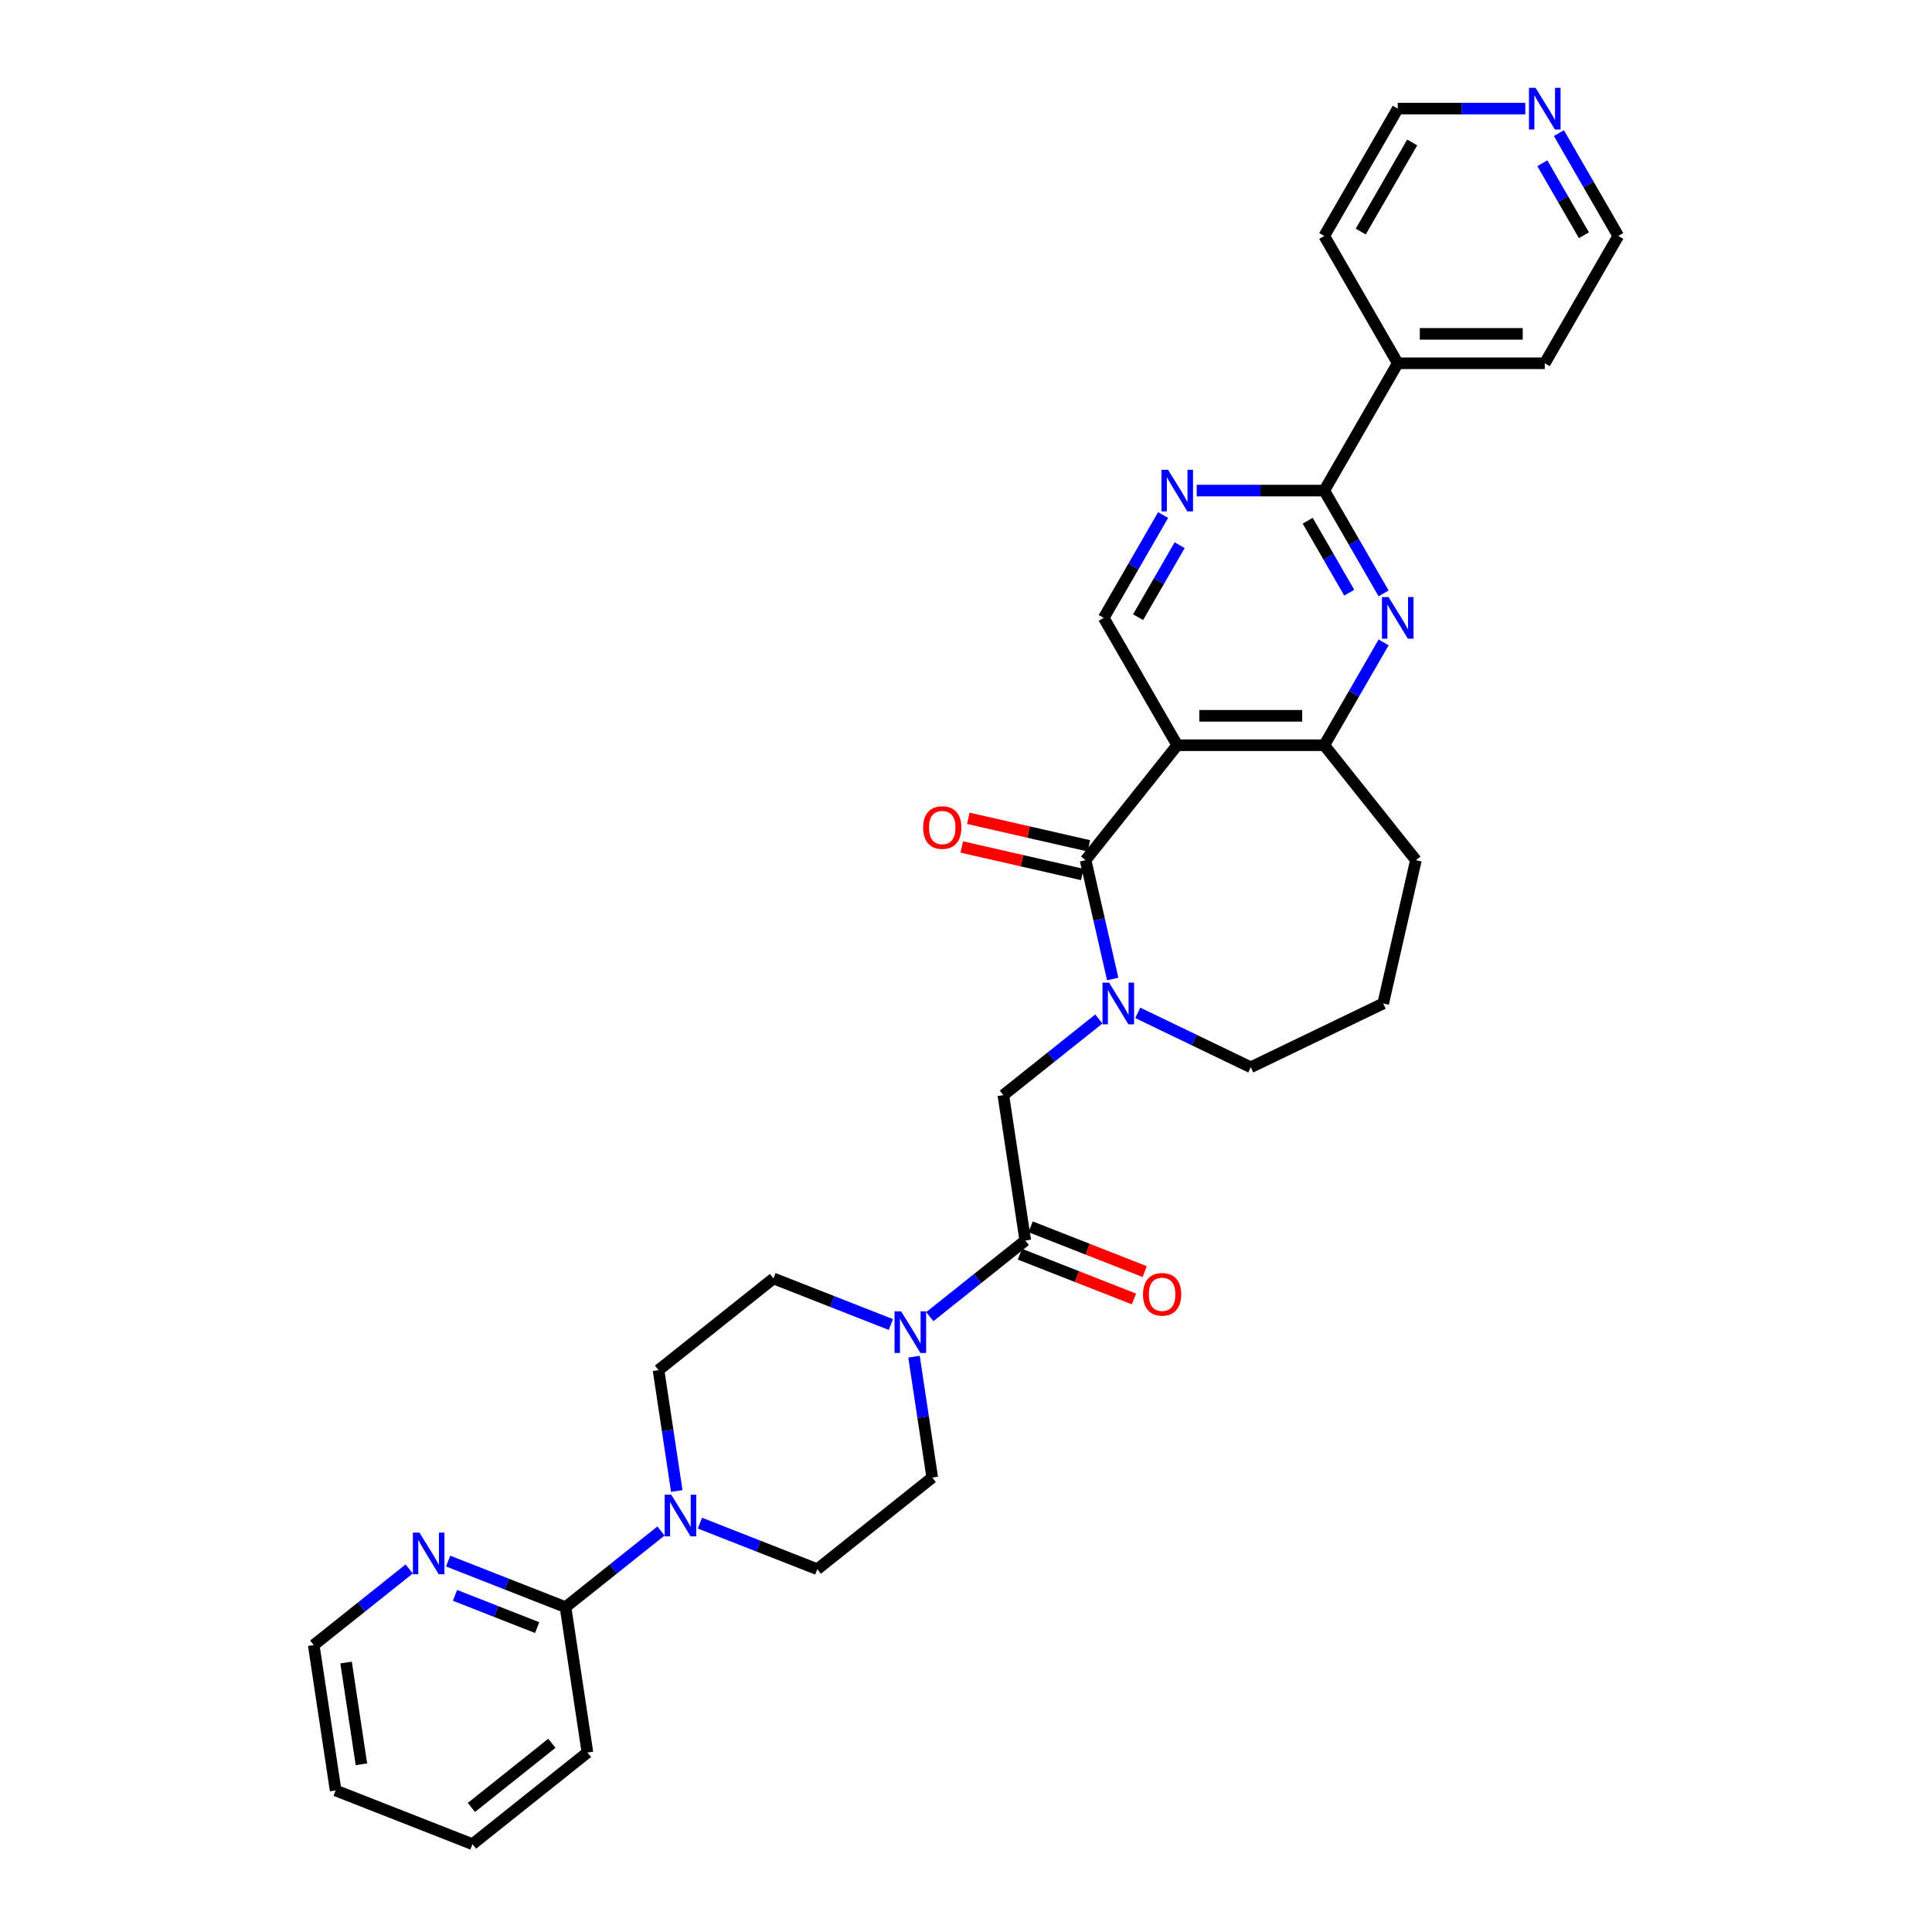 <?xml version='1.0' encoding='iso-8859-1'?>
<svg version='1.1' baseProfile='full'
              xmlns='http://www.w3.org/2000/svg'
                      xmlns:rdkit='http://www.rdkit.org/xml'
                      xmlns:xlink='http://www.w3.org/1999/xlink'
                  xml:space='preserve'
width='1000px' height='1000px' viewBox='0 0 1000 1000'>
<!-- END OF HEADER -->
<rect style='opacity:1.0;fill:#FFFFFF;stroke:none' width='1000' height='1000' x='0' y='0'> </rect>
<path class='bond-0' d='M 561.894,445.214 L 609.338,385.722' style='fill:none;fill-rule:evenodd;stroke:#000000;stroke-width:6px;stroke-linecap:butt;stroke-linejoin:miter;stroke-opacity:1' />
<path class='bond-1' d='M 561.894,445.214 L 568.914,475.968' style='fill:none;fill-rule:evenodd;stroke:#000000;stroke-width:6px;stroke-linecap:butt;stroke-linejoin:miter;stroke-opacity:1' />
<path class='bond-1' d='M 568.914,475.968 L 575.933,506.722' style='fill:none;fill-rule:evenodd;stroke:#0000FF;stroke-width:6px;stroke-linecap:butt;stroke-linejoin:miter;stroke-opacity:1' />
<path class='bond-2' d='M 563.588,437.796 L 532.392,430.675' style='fill:none;fill-rule:evenodd;stroke:#000000;stroke-width:6px;stroke-linecap:butt;stroke-linejoin:miter;stroke-opacity:1' />
<path class='bond-2' d='M 532.392,430.675 L 501.197,423.555' style='fill:none;fill-rule:evenodd;stroke:#FF0000;stroke-width:6px;stroke-linecap:butt;stroke-linejoin:miter;stroke-opacity:1' />
<path class='bond-2' d='M 560.201,452.633 L 529.006,445.512' style='fill:none;fill-rule:evenodd;stroke:#000000;stroke-width:6px;stroke-linecap:butt;stroke-linejoin:miter;stroke-opacity:1' />
<path class='bond-2' d='M 529.006,445.512 L 497.81,438.392' style='fill:none;fill-rule:evenodd;stroke:#FF0000;stroke-width:6px;stroke-linecap:butt;stroke-linejoin:miter;stroke-opacity:1' />
<path class='bond-3' d='M 609.338,385.722 L 685.431,385.722' style='fill:none;fill-rule:evenodd;stroke:#000000;stroke-width:6px;stroke-linecap:butt;stroke-linejoin:miter;stroke-opacity:1' />
<path class='bond-3' d='M 620.752,370.504 L 674.017,370.504' style='fill:none;fill-rule:evenodd;stroke:#000000;stroke-width:6px;stroke-linecap:butt;stroke-linejoin:miter;stroke-opacity:1' />
<path class='bond-4' d='M 609.338,385.722 L 571.291,319.824' style='fill:none;fill-rule:evenodd;stroke:#000000;stroke-width:6px;stroke-linecap:butt;stroke-linejoin:miter;stroke-opacity:1' />
<path class='bond-5' d='M 568.752,527.434 L 544.043,547.138' style='fill:none;fill-rule:evenodd;stroke:#0000FF;stroke-width:6px;stroke-linecap:butt;stroke-linejoin:miter;stroke-opacity:1' />
<path class='bond-5' d='M 544.043,547.138 L 519.335,566.843' style='fill:none;fill-rule:evenodd;stroke:#000000;stroke-width:6px;stroke-linecap:butt;stroke-linejoin:miter;stroke-opacity:1' />
<path class='bond-6' d='M 588.902,524.251 L 618.143,538.333' style='fill:none;fill-rule:evenodd;stroke:#0000FF;stroke-width:6px;stroke-linecap:butt;stroke-linejoin:miter;stroke-opacity:1' />
<path class='bond-6' d='M 618.143,538.333 L 647.384,552.415' style='fill:none;fill-rule:evenodd;stroke:#000000;stroke-width:6px;stroke-linecap:butt;stroke-linejoin:miter;stroke-opacity:1' />
<path class='bond-7' d='M 716.158,332.501 L 700.795,359.111' style='fill:none;fill-rule:evenodd;stroke:#0000FF;stroke-width:6px;stroke-linecap:butt;stroke-linejoin:miter;stroke-opacity:1' />
<path class='bond-7' d='M 700.795,359.111 L 685.431,385.722' style='fill:none;fill-rule:evenodd;stroke:#000000;stroke-width:6px;stroke-linecap:butt;stroke-linejoin:miter;stroke-opacity:1' />
<path class='bond-8' d='M 716.158,307.146 L 700.795,280.536' style='fill:none;fill-rule:evenodd;stroke:#0000FF;stroke-width:6px;stroke-linecap:butt;stroke-linejoin:miter;stroke-opacity:1' />
<path class='bond-8' d='M 700.795,280.536 L 685.431,253.925' style='fill:none;fill-rule:evenodd;stroke:#000000;stroke-width:6px;stroke-linecap:butt;stroke-linejoin:miter;stroke-opacity:1' />
<path class='bond-8' d='M 698.369,306.773 L 687.615,288.145' style='fill:none;fill-rule:evenodd;stroke:#0000FF;stroke-width:6px;stroke-linecap:butt;stroke-linejoin:miter;stroke-opacity:1' />
<path class='bond-8' d='M 687.615,288.145 L 676.86,269.518' style='fill:none;fill-rule:evenodd;stroke:#000000;stroke-width:6px;stroke-linecap:butt;stroke-linejoin:miter;stroke-opacity:1' />
<path class='bond-9' d='M 685.431,253.925 L 652.422,253.925' style='fill:none;fill-rule:evenodd;stroke:#000000;stroke-width:6px;stroke-linecap:butt;stroke-linejoin:miter;stroke-opacity:1' />
<path class='bond-9' d='M 652.422,253.925 L 619.412,253.925' style='fill:none;fill-rule:evenodd;stroke:#0000FF;stroke-width:6px;stroke-linecap:butt;stroke-linejoin:miter;stroke-opacity:1' />
<path class='bond-10' d='M 685.431,253.925 L 723.477,188.026' style='fill:none;fill-rule:evenodd;stroke:#000000;stroke-width:6px;stroke-linecap:butt;stroke-linejoin:miter;stroke-opacity:1' />
<path class='bond-11' d='M 530.676,642.086 L 519.335,566.843' style='fill:none;fill-rule:evenodd;stroke:#000000;stroke-width:6px;stroke-linecap:butt;stroke-linejoin:miter;stroke-opacity:1' />
<path class='bond-12' d='M 530.676,642.086 L 505.967,661.79' style='fill:none;fill-rule:evenodd;stroke:#000000;stroke-width:6px;stroke-linecap:butt;stroke-linejoin:miter;stroke-opacity:1' />
<path class='bond-12' d='M 505.967,661.79 L 481.259,681.495' style='fill:none;fill-rule:evenodd;stroke:#0000FF;stroke-width:6px;stroke-linecap:butt;stroke-linejoin:miter;stroke-opacity:1' />
<path class='bond-13' d='M 527.896,649.169 L 557.415,660.755' style='fill:none;fill-rule:evenodd;stroke:#000000;stroke-width:6px;stroke-linecap:butt;stroke-linejoin:miter;stroke-opacity:1' />
<path class='bond-13' d='M 557.415,660.755 L 586.935,672.34' style='fill:none;fill-rule:evenodd;stroke:#FF0000;stroke-width:6px;stroke-linecap:butt;stroke-linejoin:miter;stroke-opacity:1' />
<path class='bond-13' d='M 533.456,635.003 L 562.975,646.588' style='fill:none;fill-rule:evenodd;stroke:#000000;stroke-width:6px;stroke-linecap:butt;stroke-linejoin:miter;stroke-opacity:1' />
<path class='bond-13' d='M 562.975,646.588 L 592.495,658.174' style='fill:none;fill-rule:evenodd;stroke:#FF0000;stroke-width:6px;stroke-linecap:butt;stroke-linejoin:miter;stroke-opacity:1' />
<path class='bond-14' d='M 685.431,385.722 L 732.874,445.214' style='fill:none;fill-rule:evenodd;stroke:#000000;stroke-width:6px;stroke-linecap:butt;stroke-linejoin:miter;stroke-opacity:1' />
<path class='bond-15' d='M 461.109,685.575 L 430.73,673.652' style='fill:none;fill-rule:evenodd;stroke:#0000FF;stroke-width:6px;stroke-linecap:butt;stroke-linejoin:miter;stroke-opacity:1' />
<path class='bond-15' d='M 430.73,673.652 L 400.351,661.729' style='fill:none;fill-rule:evenodd;stroke:#000000;stroke-width:6px;stroke-linecap:butt;stroke-linejoin:miter;stroke-opacity:1' />
<path class='bond-16' d='M 473.095,702.206 L 477.81,733.489' style='fill:none;fill-rule:evenodd;stroke:#0000FF;stroke-width:6px;stroke-linecap:butt;stroke-linejoin:miter;stroke-opacity:1' />
<path class='bond-16' d='M 477.81,733.489 L 482.525,764.772' style='fill:none;fill-rule:evenodd;stroke:#000000;stroke-width:6px;stroke-linecap:butt;stroke-linejoin:miter;stroke-opacity:1' />
<path class='bond-17' d='M 362.275,788.37 L 392.654,800.293' style='fill:none;fill-rule:evenodd;stroke:#0000FF;stroke-width:6px;stroke-linecap:butt;stroke-linejoin:miter;stroke-opacity:1' />
<path class='bond-17' d='M 392.654,800.293 L 423.033,812.216' style='fill:none;fill-rule:evenodd;stroke:#000000;stroke-width:6px;stroke-linecap:butt;stroke-linejoin:miter;stroke-opacity:1' />
<path class='bond-18' d='M 342.125,792.45 L 317.417,812.155' style='fill:none;fill-rule:evenodd;stroke:#0000FF;stroke-width:6px;stroke-linecap:butt;stroke-linejoin:miter;stroke-opacity:1' />
<path class='bond-18' d='M 317.417,812.155 L 292.708,831.859' style='fill:none;fill-rule:evenodd;stroke:#000000;stroke-width:6px;stroke-linecap:butt;stroke-linejoin:miter;stroke-opacity:1' />
<path class='bond-19' d='M 350.289,771.739 L 345.574,740.456' style='fill:none;fill-rule:evenodd;stroke:#0000FF;stroke-width:6px;stroke-linecap:butt;stroke-linejoin:miter;stroke-opacity:1' />
<path class='bond-19' d='M 345.574,740.456 L 340.859,709.172' style='fill:none;fill-rule:evenodd;stroke:#000000;stroke-width:6px;stroke-linecap:butt;stroke-linejoin:miter;stroke-opacity:1' />
<path class='bond-20' d='M 602.019,266.602 L 586.655,293.213' style='fill:none;fill-rule:evenodd;stroke:#0000FF;stroke-width:6px;stroke-linecap:butt;stroke-linejoin:miter;stroke-opacity:1' />
<path class='bond-20' d='M 586.655,293.213 L 571.291,319.824' style='fill:none;fill-rule:evenodd;stroke:#000000;stroke-width:6px;stroke-linecap:butt;stroke-linejoin:miter;stroke-opacity:1' />
<path class='bond-20' d='M 610.589,282.195 L 599.835,300.822' style='fill:none;fill-rule:evenodd;stroke:#0000FF;stroke-width:6px;stroke-linecap:butt;stroke-linejoin:miter;stroke-opacity:1' />
<path class='bond-20' d='M 599.835,300.822 L 589.08,319.45' style='fill:none;fill-rule:evenodd;stroke:#000000;stroke-width:6px;stroke-linecap:butt;stroke-linejoin:miter;stroke-opacity:1' />
<path class='bond-21' d='M 292.708,831.859 L 262.329,819.936' style='fill:none;fill-rule:evenodd;stroke:#000000;stroke-width:6px;stroke-linecap:butt;stroke-linejoin:miter;stroke-opacity:1' />
<path class='bond-21' d='M 262.329,819.936 L 231.95,808.013' style='fill:none;fill-rule:evenodd;stroke:#0000FF;stroke-width:6px;stroke-linecap:butt;stroke-linejoin:miter;stroke-opacity:1' />
<path class='bond-21' d='M 278.034,842.449 L 256.769,834.103' style='fill:none;fill-rule:evenodd;stroke:#000000;stroke-width:6px;stroke-linecap:butt;stroke-linejoin:miter;stroke-opacity:1' />
<path class='bond-21' d='M 256.769,834.103 L 235.503,825.757' style='fill:none;fill-rule:evenodd;stroke:#0000FF;stroke-width:6px;stroke-linecap:butt;stroke-linejoin:miter;stroke-opacity:1' />
<path class='bond-22' d='M 292.708,831.859 L 304.049,907.102' style='fill:none;fill-rule:evenodd;stroke:#000000;stroke-width:6px;stroke-linecap:butt;stroke-linejoin:miter;stroke-opacity:1' />
<path class='bond-23' d='M 211.8,812.093 L 187.092,831.798' style='fill:none;fill-rule:evenodd;stroke:#0000FF;stroke-width:6px;stroke-linecap:butt;stroke-linejoin:miter;stroke-opacity:1' />
<path class='bond-23' d='M 187.092,831.798 L 162.383,851.502' style='fill:none;fill-rule:evenodd;stroke:#000000;stroke-width:6px;stroke-linecap:butt;stroke-linejoin:miter;stroke-opacity:1' />
<path class='bond-24' d='M 400.351,661.729 L 340.859,709.172' style='fill:none;fill-rule:evenodd;stroke:#000000;stroke-width:6px;stroke-linecap:butt;stroke-linejoin:miter;stroke-opacity:1' />
<path class='bond-25' d='M 482.525,764.772 L 423.033,812.216' style='fill:none;fill-rule:evenodd;stroke:#000000;stroke-width:6px;stroke-linecap:butt;stroke-linejoin:miter;stroke-opacity:1' />
<path class='bond-26' d='M 723.477,188.026 L 685.431,122.128' style='fill:none;fill-rule:evenodd;stroke:#000000;stroke-width:6px;stroke-linecap:butt;stroke-linejoin:miter;stroke-opacity:1' />
<path class='bond-27' d='M 723.477,188.026 L 799.571,188.026' style='fill:none;fill-rule:evenodd;stroke:#000000;stroke-width:6px;stroke-linecap:butt;stroke-linejoin:miter;stroke-opacity:1' />
<path class='bond-27' d='M 734.891,172.808 L 788.157,172.808' style='fill:none;fill-rule:evenodd;stroke:#000000;stroke-width:6px;stroke-linecap:butt;stroke-linejoin:miter;stroke-opacity:1' />
<path class='bond-28' d='M 806.89,68.906 L 822.253,95.517' style='fill:none;fill-rule:evenodd;stroke:#0000FF;stroke-width:6px;stroke-linecap:butt;stroke-linejoin:miter;stroke-opacity:1' />
<path class='bond-28' d='M 822.253,95.517 L 837.617,122.128' style='fill:none;fill-rule:evenodd;stroke:#000000;stroke-width:6px;stroke-linecap:butt;stroke-linejoin:miter;stroke-opacity:1' />
<path class='bond-28' d='M 798.319,84.499 L 809.074,103.126' style='fill:none;fill-rule:evenodd;stroke:#0000FF;stroke-width:6px;stroke-linecap:butt;stroke-linejoin:miter;stroke-opacity:1' />
<path class='bond-28' d='M 809.074,103.126 L 819.828,121.754' style='fill:none;fill-rule:evenodd;stroke:#000000;stroke-width:6px;stroke-linecap:butt;stroke-linejoin:miter;stroke-opacity:1' />
<path class='bond-29' d='M 789.496,56.229 L 756.487,56.229' style='fill:none;fill-rule:evenodd;stroke:#0000FF;stroke-width:6px;stroke-linecap:butt;stroke-linejoin:miter;stroke-opacity:1' />
<path class='bond-29' d='M 756.487,56.229 L 723.477,56.229' style='fill:none;fill-rule:evenodd;stroke:#000000;stroke-width:6px;stroke-linecap:butt;stroke-linejoin:miter;stroke-opacity:1' />
<path class='bond-30' d='M 647.384,552.415 L 715.942,519.399' style='fill:none;fill-rule:evenodd;stroke:#000000;stroke-width:6px;stroke-linecap:butt;stroke-linejoin:miter;stroke-opacity:1' />
<path class='bond-31' d='M 732.874,445.214 L 715.942,519.399' style='fill:none;fill-rule:evenodd;stroke:#000000;stroke-width:6px;stroke-linecap:butt;stroke-linejoin:miter;stroke-opacity:1' />
<path class='bond-32' d='M 304.049,907.102 L 244.557,954.545' style='fill:none;fill-rule:evenodd;stroke:#000000;stroke-width:6px;stroke-linecap:butt;stroke-linejoin:miter;stroke-opacity:1' />
<path class='bond-32' d='M 285.637,902.32 L 243.992,935.531' style='fill:none;fill-rule:evenodd;stroke:#000000;stroke-width:6px;stroke-linecap:butt;stroke-linejoin:miter;stroke-opacity:1' />
<path class='bond-33' d='M 162.383,851.502 L 173.724,926.746' style='fill:none;fill-rule:evenodd;stroke:#000000;stroke-width:6px;stroke-linecap:butt;stroke-linejoin:miter;stroke-opacity:1' />
<path class='bond-33' d='M 179.133,860.521 L 187.071,913.191' style='fill:none;fill-rule:evenodd;stroke:#000000;stroke-width:6px;stroke-linecap:butt;stroke-linejoin:miter;stroke-opacity:1' />
<path class='bond-34' d='M 723.477,56.229 L 685.431,122.128' style='fill:none;fill-rule:evenodd;stroke:#000000;stroke-width:6px;stroke-linecap:butt;stroke-linejoin:miter;stroke-opacity:1' />
<path class='bond-34' d='M 730.95,73.723 L 704.318,119.852' style='fill:none;fill-rule:evenodd;stroke:#000000;stroke-width:6px;stroke-linecap:butt;stroke-linejoin:miter;stroke-opacity:1' />
<path class='bond-35' d='M 837.617,122.128 L 799.571,188.026' style='fill:none;fill-rule:evenodd;stroke:#000000;stroke-width:6px;stroke-linecap:butt;stroke-linejoin:miter;stroke-opacity:1' />
<path class='bond-36' d='M 244.557,954.545 L 173.724,926.746' style='fill:none;fill-rule:evenodd;stroke:#000000;stroke-width:6px;stroke-linecap:butt;stroke-linejoin:miter;stroke-opacity:1' />
<path  class='atom-2' d='M 574.063 508.625
L 581.125 520.039
Q 581.825 521.165, 582.951 523.204
Q 584.077 525.243, 584.138 525.365
L 584.138 508.625
L 586.999 508.625
L 586.999 530.174
L 584.047 530.174
L 576.468 517.695
Q 575.585 516.234, 574.642 514.56
Q 573.729 512.886, 573.455 512.368
L 573.455 530.174
L 570.654 530.174
L 570.654 508.625
L 574.063 508.625
' fill='#0000FF'/>
<path  class='atom-3' d='M 718.714 309.049
L 725.775 320.463
Q 726.475 321.589, 727.602 323.628
Q 728.728 325.668, 728.789 325.789
L 728.789 309.049
L 731.65 309.049
L 731.65 330.598
L 728.697 330.598
L 721.119 318.119
Q 720.236 316.658, 719.292 314.984
Q 718.379 313.31, 718.105 312.793
L 718.105 330.598
L 715.305 330.598
L 715.305 309.049
L 718.714 309.049
' fill='#0000FF'/>
<path  class='atom-7' d='M 466.42 678.754
L 473.482 690.168
Q 474.182 691.295, 475.308 693.334
Q 476.434 695.373, 476.495 695.495
L 476.495 678.754
L 479.356 678.754
L 479.356 700.304
L 476.404 700.304
L 468.825 687.825
Q 467.942 686.364, 466.999 684.69
Q 466.086 683.016, 465.812 682.498
L 465.812 700.304
L 463.012 700.304
L 463.012 678.754
L 466.42 678.754
' fill='#0000FF'/>
<path  class='atom-8' d='M 347.437 773.641
L 354.498 785.055
Q 355.198 786.181, 356.324 788.22
Q 357.45 790.26, 357.511 790.381
L 357.511 773.641
L 360.372 773.641
L 360.372 795.19
L 357.42 795.19
L 349.841 782.711
Q 348.958 781.25, 348.015 779.576
Q 347.102 777.902, 346.828 777.385
L 346.828 795.19
L 344.028 795.19
L 344.028 773.641
L 347.437 773.641
' fill='#0000FF'/>
<path  class='atom-9' d='M 604.574 243.15
L 611.636 254.564
Q 612.336 255.69, 613.462 257.73
Q 614.588 259.769, 614.649 259.891
L 614.649 243.15
L 617.51 243.15
L 617.51 264.7
L 614.558 264.7
L 606.979 252.221
Q 606.096 250.76, 605.153 249.085
Q 604.24 247.411, 603.966 246.894
L 603.966 264.7
L 601.165 264.7
L 601.165 243.15
L 604.574 243.15
' fill='#0000FF'/>
<path  class='atom-13' d='M 477.817 428.343
Q 477.817 423.168, 480.374 420.277
Q 482.931 417.385, 487.709 417.385
Q 492.488 417.385, 495.045 420.277
Q 497.601 423.168, 497.601 428.343
Q 497.601 433.578, 495.014 436.561
Q 492.427 439.513, 487.709 439.513
Q 482.961 439.513, 480.374 436.561
Q 477.817 433.608, 477.817 428.343
M 487.709 437.078
Q 490.996 437.078, 492.762 434.887
Q 494.558 432.665, 494.558 428.343
Q 494.558 424.112, 492.762 421.981
Q 490.996 419.82, 487.709 419.82
Q 484.422 419.82, 482.626 421.951
Q 480.861 424.081, 480.861 428.343
Q 480.861 432.695, 482.626 434.887
Q 484.422 437.078, 487.709 437.078
' fill='#FF0000'/>
<path  class='atom-14' d='M 217.111 793.284
L 224.173 804.698
Q 224.873 805.824, 225.999 807.864
Q 227.125 809.903, 227.186 810.025
L 227.186 793.284
L 230.047 793.284
L 230.047 814.834
L 227.095 814.834
L 219.516 802.355
Q 218.633 800.894, 217.69 799.22
Q 216.777 797.545, 216.503 797.028
L 216.503 814.834
L 213.703 814.834
L 213.703 793.284
L 217.111 793.284
' fill='#0000FF'/>
<path  class='atom-19' d='M 591.617 669.947
Q 591.617 664.772, 594.174 661.881
Q 596.73 658.989, 601.509 658.989
Q 606.288 658.989, 608.844 661.881
Q 611.401 664.772, 611.401 669.947
Q 611.401 675.182, 608.814 678.165
Q 606.227 681.117, 601.509 681.117
Q 596.761 681.117, 594.174 678.165
Q 591.617 675.212, 591.617 669.947
M 601.509 678.682
Q 604.796 678.682, 606.562 676.491
Q 608.357 674.269, 608.357 669.947
Q 608.357 665.716, 606.562 663.585
Q 604.796 661.424, 601.509 661.424
Q 598.222 661.424, 596.426 663.555
Q 594.661 665.685, 594.661 669.947
Q 594.661 674.299, 596.426 676.491
Q 598.222 678.682, 601.509 678.682
' fill='#FF0000'/>
<path  class='atom-21' d='M 794.807 45.455
L 801.869 56.868
Q 802.569 57.995, 803.695 60.034
Q 804.821 62.073, 804.882 62.195
L 804.882 45.455
L 807.743 45.455
L 807.743 67.004
L 804.791 67.004
L 797.212 54.525
Q 796.329 53.064, 795.385 51.39
Q 794.472 49.716, 794.198 49.198
L 794.198 67.004
L 791.398 67.004
L 791.398 45.455
L 794.807 45.455
' fill='#0000FF'/>
</svg>
